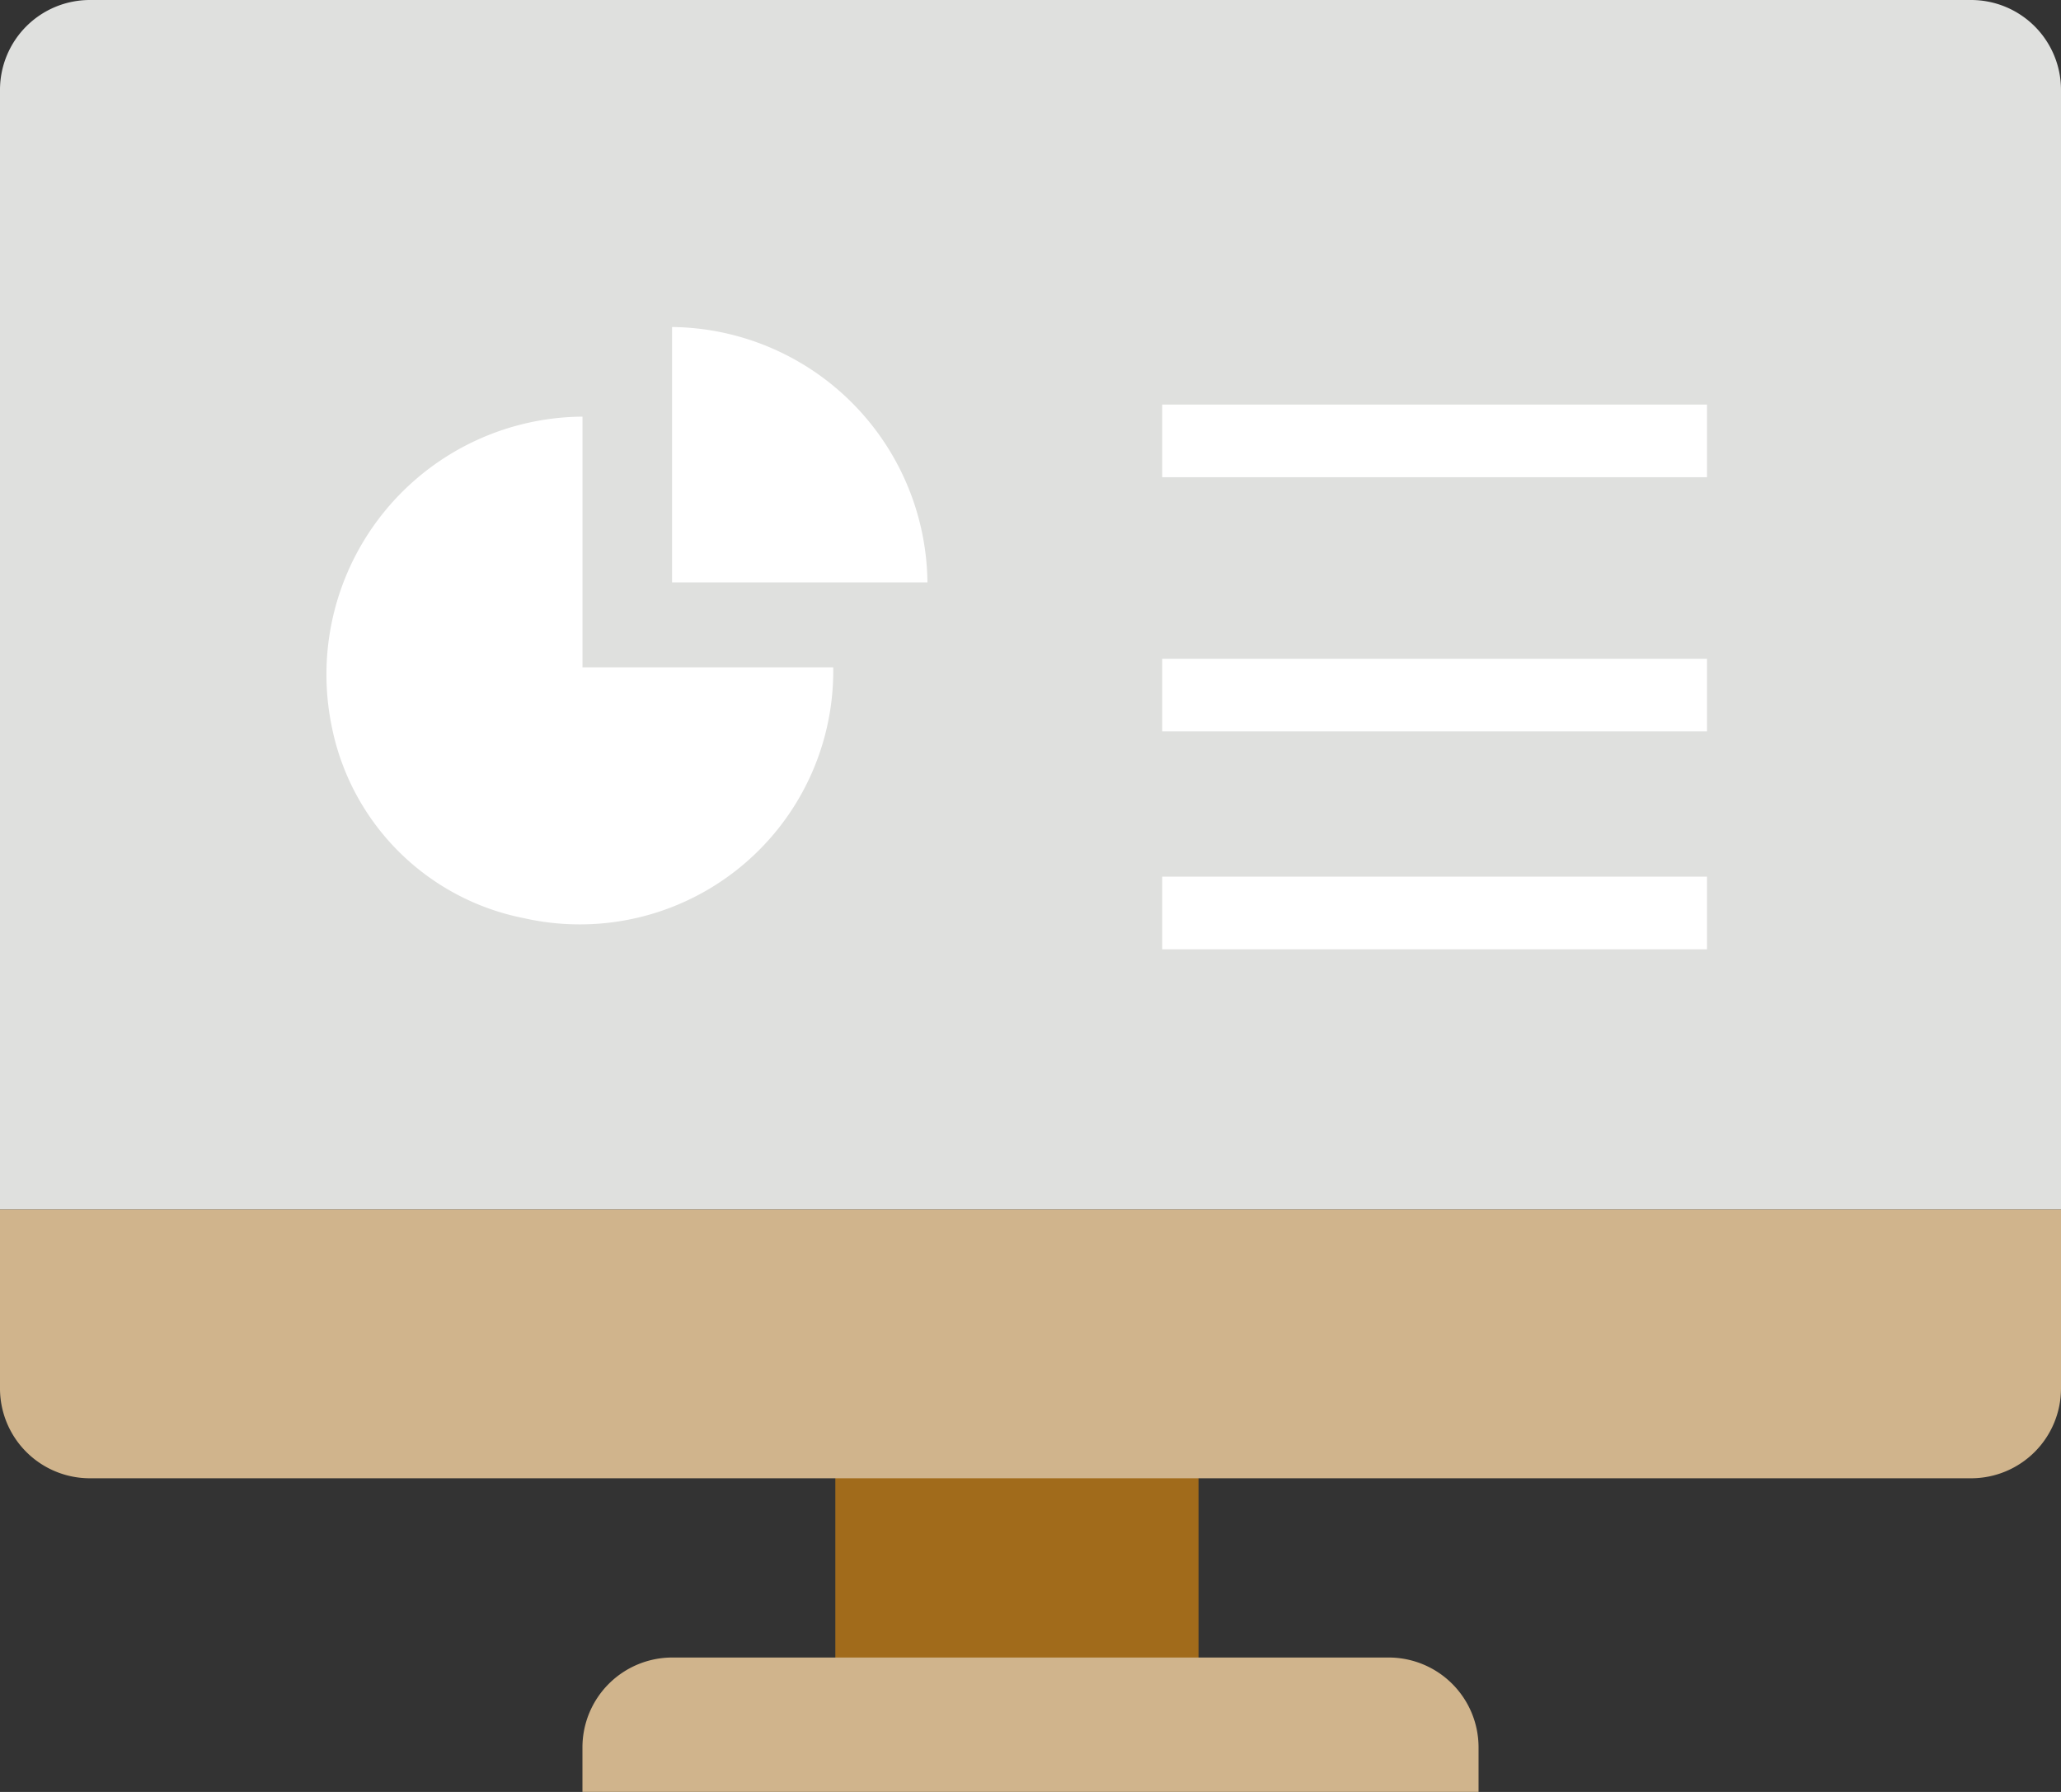 <svg xmlns="http://www.w3.org/2000/svg" width="56.747" height="49.345" viewBox="0 0 56.747 49.345">
  <rect x="0" y="0" width="56.747" height="49.345" fill="#333333" stroke="none"/>
  <g id="iconfinder__chart_computer_5110619" transform="translate(-9 -12)">
    <rect id="Rectangle_1157" data-name="Rectangle 1157" width="10" height="7" transform="translate(32 52.141)" fill="#a16b1b"/>
    <path id="Path_2144" data-name="Path 2144" d="M65.747,45.308H9V14.467A2.475,2.475,0,0,1,11.467,12H63.28a2.475,2.475,0,0,1,2.467,2.467Z" fill="#dfe0de"/>
    <path id="Path_2145" data-name="Path 2145" d="M65.747,39H9v4.935A2.475,2.475,0,0,0,11.467,46.4H63.28a2.475,2.475,0,0,0,2.467-2.467Z" transform="translate(0 6.308)" fill="#d0b48c"/>
    <path id="Path_2146" data-name="Path 2146" d="M44.205,49H24.467A2.475,2.475,0,0,0,22,51.467V52.7H46.673V51.467A2.475,2.475,0,0,0,44.205,49Z" transform="translate(3.037 8.644)" fill="#d0b48c"/>
    <path id="Path_2147" data-name="Path 2147" d="M23.334,21.3a7.1,7.1,0,0,0-6.908,8.512,6.716,6.716,0,0,0,5.3,5.3,6.979,6.979,0,0,0,8.512-6.908H23.334Z" transform="translate(1.704 2.173)" fill="#fff"/>
    <path id="Path_2148" data-name="Path 2148" d="M24,19.3v7.032h7.032A7.109,7.109,0,0,0,24,19.3Z" transform="translate(3.504 1.705)" fill="#fff"/>
    <line id="Line_12" data-name="Line 12" x2="13" transform="translate(42 24.141)" fill="none" stroke="#fff" stroke-linecap="square" stroke-miterlimit="10" stroke-width="2"/>
    <line id="Line_13" data-name="Line 13" x2="13" transform="translate(42 31.141)" fill="none" stroke="#fff" stroke-linecap="square" stroke-miterlimit="10" stroke-width="2"/>
    <line id="Line_14" data-name="Line 14" x2="13" transform="translate(42 37.141)" fill="none" stroke="#fff" stroke-linecap="square" stroke-miterlimit="10" stroke-width="2"/>
  </g>
</svg>
